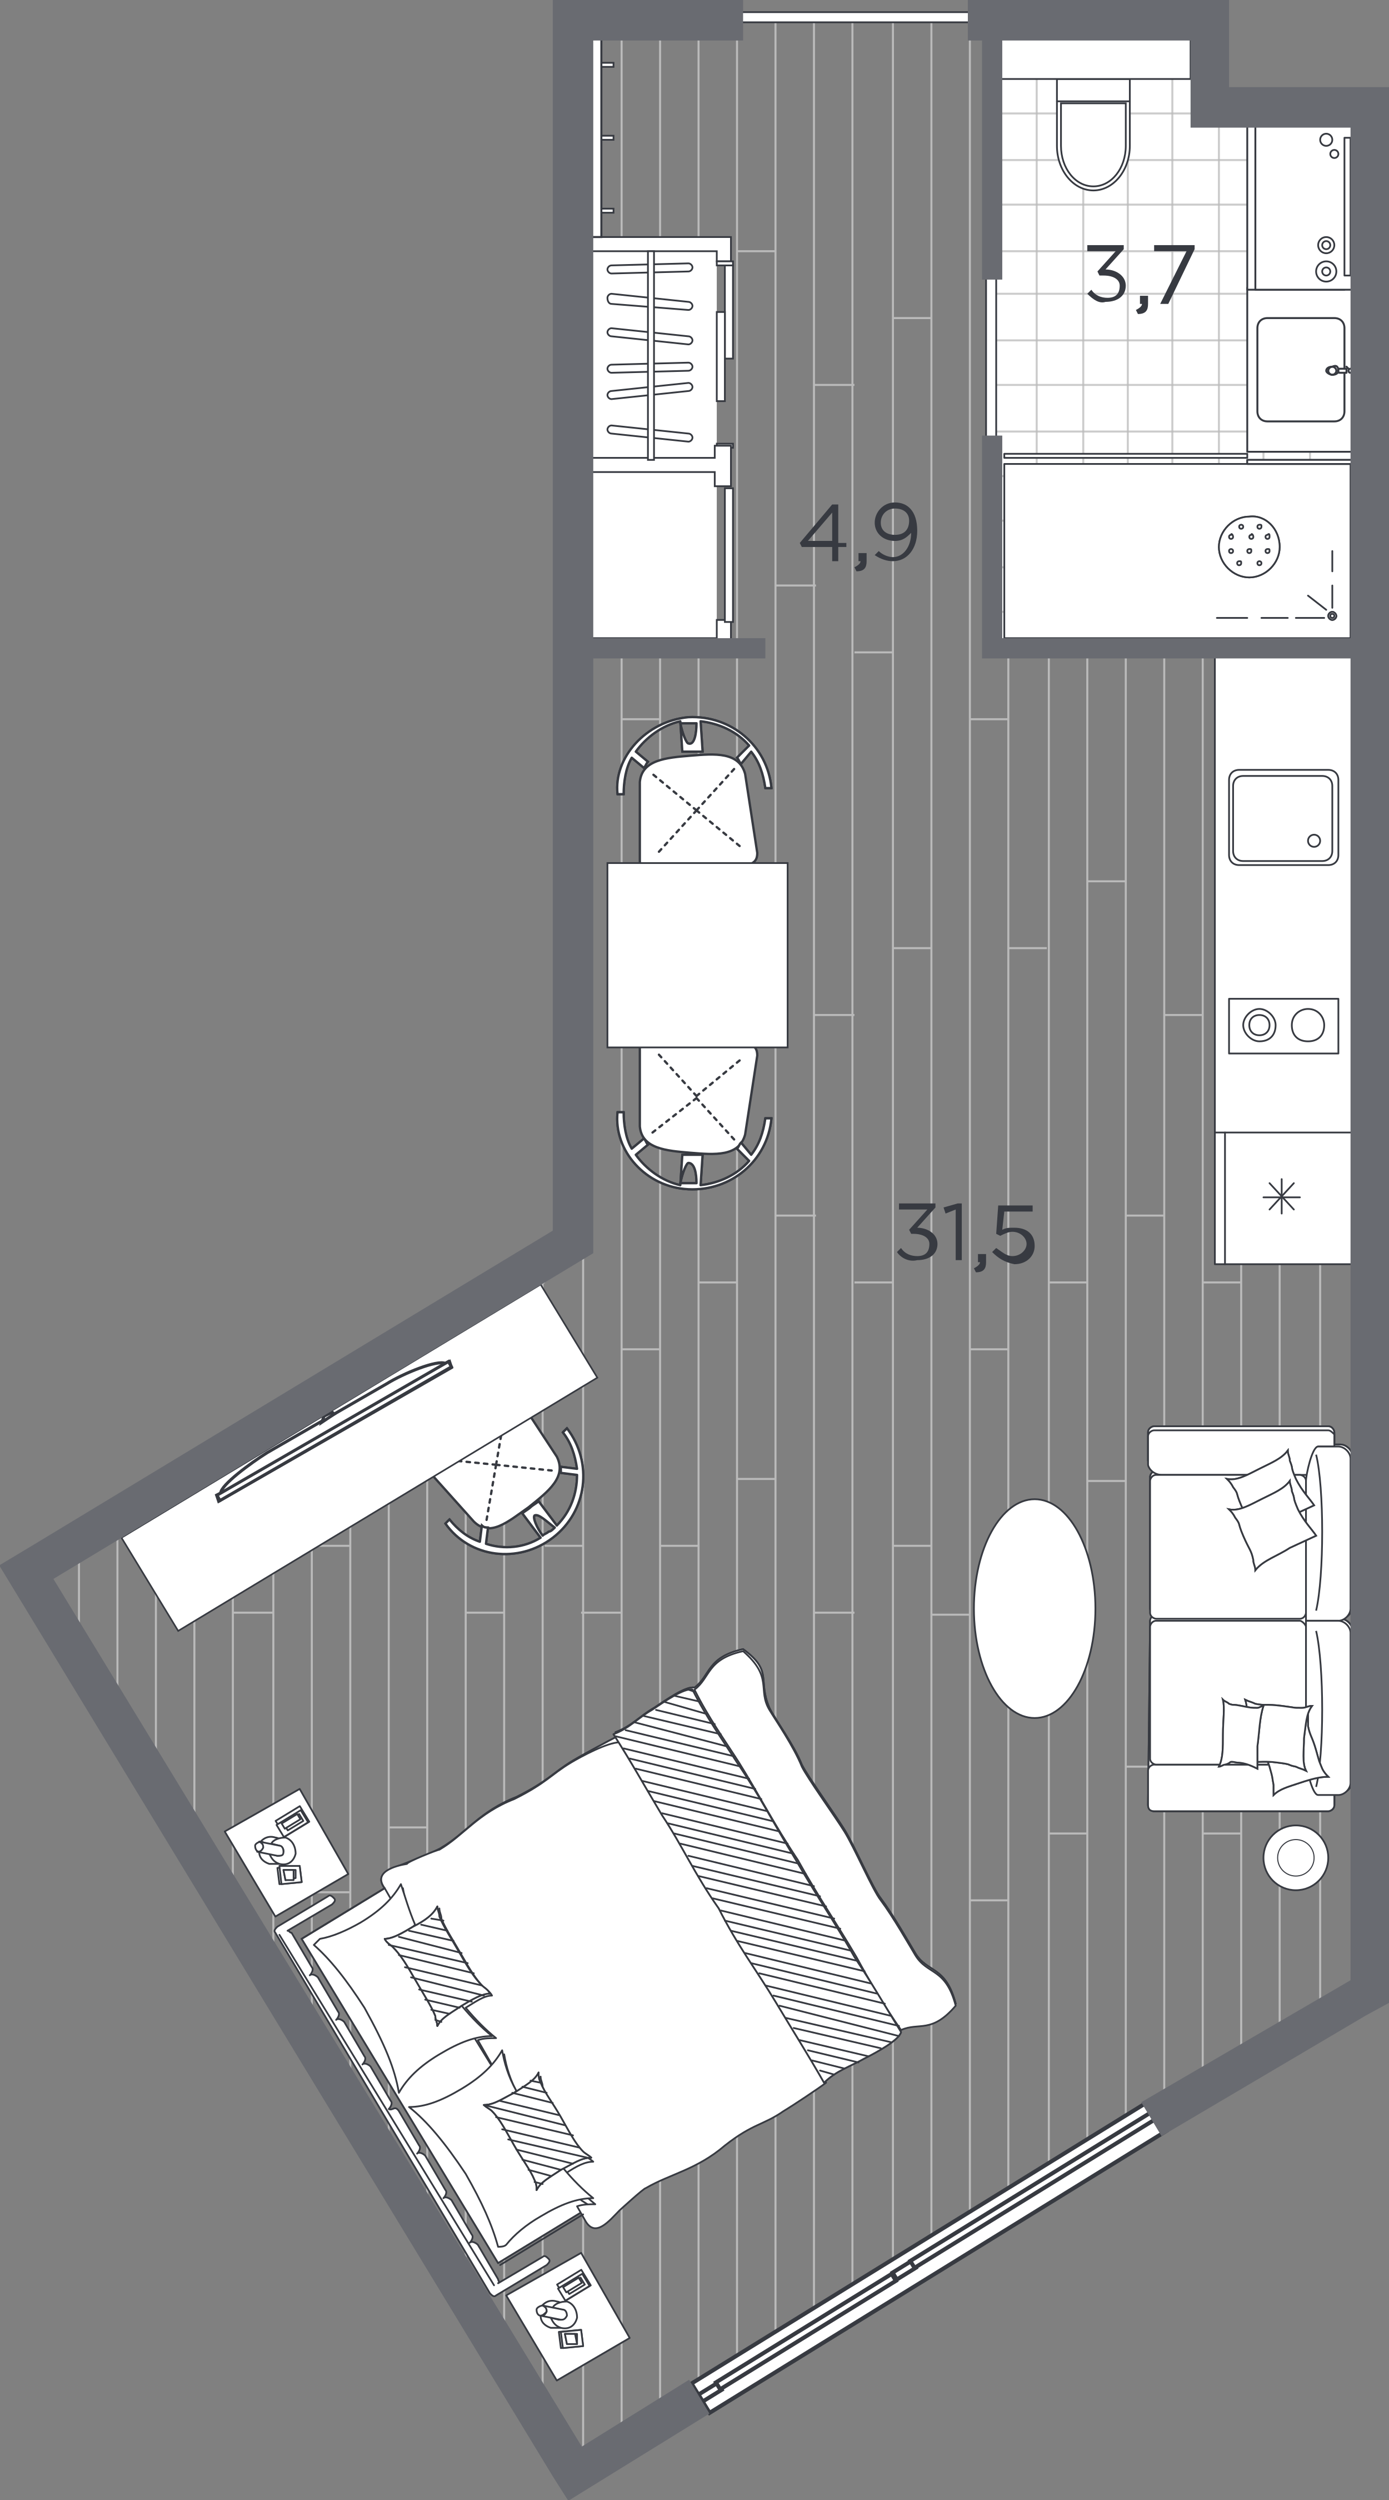 <?xml version="1.0" encoding="utf-8"?>
<!-- Generator: Adobe Illustrator 27.2.0, SVG Export Plug-In . SVG Version: 6.00 Build 0)  -->
<svg version="1.1" id="Слой_1" xmlns="http://www.w3.org/2000/svg" xmlns:xlink="http://www.w3.org/1999/xlink" x="0px" y="0px"
	 viewBox="0 0 68.6 123.4" style="enable-background:new 0 0 68.6 123.4;" xml:space="preserve">
<rect x="0" y="0" width="68.6" height="123.4" fill="#808080" stroke="none"/>
<style type="text/css">
	.st0{fill:none;stroke:#BABABA;stroke-width:0.1;stroke-miterlimit:10;}
	.st1{fill:#FFFFFF;}
	.st2{opacity:0.74;fill:none;stroke:#BABABA;stroke-width:0.1;stroke-miterlimit:10;enable-background:new    ;}
	.st3{fill-rule:evenodd;clip-rule:evenodd;fill:#FFFFFF;stroke:#373A41;stroke-width:8.600000e-02;stroke-miterlimit:10;}
	.st4{fill:#FFFFFF;stroke:#373A41;stroke-width:8.600000e-02;stroke-miterlimit:10;}
	.st5{fill:#FFFFFF;stroke:#373A41;stroke-width:8.611114e-02;stroke-miterlimit:10;}
	
		.st6{fill-rule:evenodd;clip-rule:evenodd;fill:#FFFFFF;stroke:#373A41;stroke-width:8.611114e-02;stroke-linecap:round;stroke-linejoin:round;stroke-miterlimit:22.926;}
	.st7{fill-rule:evenodd;clip-rule:evenodd;fill:#FFFFFF;}
	
		.st8{fill:#FFFFFF;stroke:#373A41;stroke-width:8.611114e-02;stroke-linecap:round;stroke-linejoin:round;stroke-miterlimit:22.926;}
	
		.st9{fill:#FFFFFF;stroke:#373A41;stroke-width:8.611043e-02;stroke-linecap:round;stroke-linejoin:round;stroke-miterlimit:22.926;}
	.st10{fill:none;stroke:#373A41;stroke-width:8.611114e-02;stroke-linecap:round;stroke-linejoin:round;stroke-miterlimit:22.926;}
	.st11{fill:#FFFFFF;stroke:#373A41;stroke-width:8.611114e-02;stroke-miterlimit:22.926;}
	.st12{fill:none;stroke:#373A41;stroke-width:8.611114e-02;stroke-miterlimit:22.926;}
	.st13{fill:#FFFFFF;stroke:#373A41;stroke-width:0.115;stroke-miterlimit:22.926;}
	.st14{fill-rule:evenodd;clip-rule:evenodd;fill:#FFFFFF;stroke:#373A41;stroke-width:0.115;stroke-miterlimit:10;}
	.st15{fill:#FFFFFF;stroke:#373A41;stroke-width:0.115;stroke-linecap:round;stroke-linejoin:round;stroke-miterlimit:22.926;}
	
		.st16{fill:#FFFFFF;stroke:#373A41;stroke-width:0.115;stroke-linecap:round;stroke-linejoin:round;stroke-miterlimit:22.926;stroke-dasharray:0.173,0.258;}
	.st17{fill:#FFFFFF;stroke:#373A41;stroke-width:8.023258e-02;stroke-miterlimit:10;}
	.st18{fill:#FFFFFF;stroke:#373A41;stroke-width:0.151;stroke-miterlimit:10;}
	.st19{fill:#FFFFFF;stroke:#373A41;stroke-width:0.151;stroke-miterlimit:10;}
	.st20{fill:#FFFFFF;stroke:#373A41;stroke-width:8.620796e-02;stroke-miterlimit:10;}
	.st21{fill:#FFFFFF;stroke:#373A41;stroke-width:0.1;stroke-miterlimit:10;}
	
		.st22{fill:#FFFFFF;stroke:#373A41;stroke-width:9.180623e-02;stroke-linecap:round;stroke-linejoin:round;stroke-miterlimit:22.926;}
	.st23{fill:none;stroke:#373A41;stroke-width:9.648129e-02;stroke-linecap:round;stroke-linejoin:round;stroke-miterlimit:22.926;}
	
		.st24{fill:#FFFFFF;stroke:#373A41;stroke-width:9.648129e-02;stroke-linecap:round;stroke-linejoin:round;stroke-miterlimit:22.926;}
	
		.st25{fill:#FFFFFF;stroke:#373A41;stroke-width:8.611263e-02;stroke-linecap:round;stroke-linejoin:round;stroke-miterlimit:22.926;}
	.st26{fill:#FFFFFF;stroke:#373A41;stroke-width:5.141081e-02;stroke-miterlimit:10;}
	.st27{fill:#FFFFFF;stroke:#373A41;stroke-width:0.2;stroke-miterlimit:10;}
	.st28{fill:#FFFFFF;stroke:#373A41;stroke-width:0.2;stroke-miterlimit:10;}
	.st29{fill:#FFFFFF;stroke:#373A41;stroke-width:0.2;stroke-miterlimit:10;}
	.st30{fill:#696B71;stroke:#696B71;stroke-width:0.2;stroke-miterlimit:10;}
	.st31{fill:#373A41;}
</style>
<g>
	<g>
		<line class="st0" x1="30.7" y1="120" x2="30.7" y2="0.8"/>
		<line class="st0" x1="32.6" y1="119.5" x2="32.6" y2="0.8"/>
		<line class="st0" x1="34.5" y1="117.4" x2="34.5" y2="0.8"/>
		<line class="st0" x1="36.4" y1="116.6" x2="36.4" y2="0.8"/>
		<line class="st0" x1="38.3" y1="115.7" x2="38.3" y2="0.8"/>
		<line class="st0" x1="40.2" y1="113.9" x2="40.2" y2="0.8"/>
		<line class="st0" x1="42.1" y1="113.7" x2="42.1" y2="0.8"/>
		<line class="st0" x1="44.1" y1="112.1" x2="44.1" y2="0.8"/>
		<line class="st0" x1="46" y1="110.4" x2="46" y2="0.8"/>
	</g>
	<line class="st0" x1="46" y1="15.7" x2="44.1" y2="15.7"/>
	<line class="st0" x1="46" y1="46.8" x2="44.1" y2="46.8"/>
	<line class="st0" x1="46" y1="76.3" x2="44.1" y2="76.3"/>
	<line class="st0" x1="44.1" y1="32.2" x2="42.2" y2="32.2"/>
	<line class="st0" x1="44.1" y1="63.3" x2="42.2" y2="63.3"/>
	<line class="st0" x1="42.2" y1="19" x2="40.2" y2="19"/>
	<line class="st0" x1="42.2" y1="50.1" x2="40.2" y2="50.1"/>
	<line class="st0" x1="42.2" y1="79.6" x2="40.2" y2="79.6"/>
	<line class="st0" x1="40.3" y1="28.9" x2="38.3" y2="28.9"/>
	<line class="st0" x1="40.3" y1="60" x2="38.3" y2="60"/>
	<line class="st0" x1="38.3" y1="12.4" x2="36.4" y2="12.4"/>
	<line class="st0" x1="38.3" y1="43.5" x2="36.4" y2="43.5"/>
	<line class="st0" x1="38.3" y1="73" x2="36.4" y2="73"/>
	<line class="st0" x1="36.4" y1="32.2" x2="34.5" y2="32.2"/>
	<line class="st0" x1="36.4" y1="63.3" x2="34.5" y2="63.3"/>
	<line class="st0" x1="34.5" y1="15.7" x2="32.6" y2="15.7"/>
	<line class="st0" x1="34.5" y1="46.8" x2="32.6" y2="46.8"/>
	<line class="st0" x1="34.5" y1="76.3" x2="32.6" y2="76.3"/>
	<line class="st0" x1="38.3" y1="90.2" x2="36.4" y2="90.2"/>
	<line class="st0" x1="34.5" y1="93.4" x2="32.6" y2="93.4"/>
	<line class="st0" x1="32.6" y1="35.5" x2="30.7" y2="35.5"/>
	<line class="st0" x1="32.6" y1="66.6" x2="30.7" y2="66.6"/>
	<line class="st0" x1="30.7" y1="79.6" x2="28.7" y2="79.6"/>
</g>
<g>
	<g>
		<line class="st0" x1="13.5" y1="96.9" x2="13.5" y2="69.9"/>
		<line class="st0" x1="15.4" y1="100.9" x2="15.4" y2="68.7"/>
		<line class="st0" x1="17.3" y1="103.9" x2="17.3" y2="67.5"/>
		<line class="st0" x1="19.2" y1="107.5" x2="19.2" y2="66.9"/>
		<line class="st0" x1="21.1" y1="109.4" x2="21.1" y2="65.8"/>
		<line class="st0" x1="3.9" y1="81.4" x2="3.9" y2="76"/>
		<line class="st0" x1="5.8" y1="85.4" x2="5.8" y2="74.8"/>
		<line class="st0" x1="7.7" y1="88.4" x2="7.7" y2="73.6"/>
		<line class="st0" x1="9.6" y1="92" x2="9.6" y2="73.1"/>
		<line class="st0" x1="11.5" y1="93.9" x2="11.5" y2="71.9"/>
		<line class="st0" x1="23" y1="113.9" x2="23" y2="64.7"/>
		<line class="st0" x1="24.9" y1="115.7" x2="24.9" y2="63.5"/>
		<line class="st0" x1="26.8" y1="118.9" x2="26.8" y2="61.6"/>
		<line class="st0" x1="28.8" y1="121.1" x2="28.8" y2="0.8"/>
	</g>
	<line class="st0" x1="28.8" y1="76.3" x2="26.9" y2="76.3"/>
	<line class="st0" x1="26.9" y1="63.3" x2="25" y2="63.3"/>
	<line class="st0" x1="24.9" y1="79.6" x2="23" y2="79.6"/>
	<line class="st0" x1="21.1" y1="73" x2="19.2" y2="73"/>
	<line class="st0" x1="17.3" y1="76.3" x2="15.3" y2="76.3"/>
	<line class="st0" x1="21.1" y1="90.2" x2="19.2" y2="90.2"/>
	<line class="st0" x1="17.3" y1="93.4" x2="15.3" y2="93.4"/>
	<line class="st0" x1="13.5" y1="79.6" x2="11.5" y2="79.6"/>
</g>
<g>
	<g>
		<line class="st0" x1="47.9" y1="109.3" x2="47.9" y2="0.8"/>
		<line class="st0" x1="49.8" y1="108.4" x2="49.8" y2="0.8"/>
		<line class="st0" x1="51.8" y1="107" x2="51.8" y2="0.8"/>
		<line class="st0" x1="53.7" y1="106.2" x2="53.7" y2="0.8"/>
		<line class="st0" x1="55.6" y1="104.7" x2="55.6" y2="0.8"/>
		<line class="st0" x1="57.5" y1="103.6" x2="57.5" y2="0.8"/>
		<line class="st0" x1="59.4" y1="103.3" x2="59.4" y2="0.8"/>
		<line class="st0" x1="61.3" y1="102.4" x2="61.3" y2="4.8"/>
		<line class="st0" x1="63.2" y1="100.8" x2="63.2" y2="4.8"/>
		<line class="st0" x1="65.2" y1="99" x2="65.2" y2="4.8"/>
	</g>
	<line class="st0" x1="63.2" y1="15.7" x2="61.3" y2="15.7"/>
	<line class="st0" x1="63.2" y1="46.8" x2="61.3" y2="46.8"/>
	<line class="st0" x1="63.2" y1="76.4" x2="61.3" y2="76.4"/>
	<line class="st0" x1="61.3" y1="32.2" x2="59.4" y2="32.2"/>
	<line class="st0" x1="61.3" y1="63.3" x2="59.4" y2="63.3"/>
	<line class="st0" x1="59.4" y1="19" x2="57.5" y2="19"/>
	<line class="st0" x1="59.4" y1="50.1" x2="57.5" y2="50.1"/>
	<line class="st0" x1="59.4" y1="79.7" x2="57.5" y2="79.7"/>
	<line class="st0" x1="57.5" y1="28.9" x2="55.6" y2="28.9"/>
	<line class="st0" x1="57.5" y1="60" x2="55.6" y2="60"/>
	<line class="st0" x1="55.6" y1="12.4" x2="53.7" y2="12.4"/>
	<line class="st0" x1="55.6" y1="43.5" x2="53.7" y2="43.5"/>
	<line class="st0" x1="55.6" y1="73.1" x2="53.7" y2="73.1"/>
	<line class="st0" x1="53.7" y1="32.2" x2="51.8" y2="32.2"/>
	<line class="st0" x1="53.7" y1="63.3" x2="51.8" y2="63.3"/>
	<line class="st0" x1="51.7" y1="15.7" x2="49.8" y2="15.7"/>
	<line class="st0" x1="51.7" y1="46.8" x2="49.8" y2="46.8"/>
	<line class="st0" x1="51.7" y1="76.4" x2="49.8" y2="76.4"/>
	<line class="st0" x1="49.8" y1="35.5" x2="47.9" y2="35.5"/>
	<line class="st0" x1="49.8" y1="66.6" x2="47.9" y2="66.6"/>
	<line class="st0" x1="47.9" y1="79.7" x2="46" y2="79.7"/>
	<line class="st0" x1="61.3" y1="90.5" x2="59.4" y2="90.5"/>
	<line class="st0" x1="57.5" y1="87.2" x2="55.6" y2="87.2"/>
	<line class="st0" x1="53.7" y1="90.5" x2="51.8" y2="90.5"/>
	<line class="st0" x1="49.8" y1="93.8" x2="47.9" y2="93.8"/>
</g>
<polygon class="st1" points="59.9,5.5 67.3,5.5 67.3,32 48.9,32 48.9,1.5 59.9,1.5 "/>
<g>
	<line class="st2" x1="51.2" y1="32.1" x2="51.2" y2="1.5"/>
	<line class="st2" x1="49" y1="32.1" x2="49" y2="2.1"/>
	<line class="st2" x1="53.5" y1="32.1" x2="53.5" y2="1.5"/>
	<line class="st2" x1="55.7" y1="32.1" x2="55.7" y2="1.5"/>
	<line class="st2" x1="57.9" y1="32.1" x2="57.9" y2="1.5"/>
	<line class="st2" x1="60.2" y1="32.1" x2="60.2" y2="4.9"/>
	<line class="st2" x1="62.4" y1="32.1" x2="62.4" y2="4.9"/>
	<line class="st2" x1="64.7" y1="32.1" x2="64.7" y2="5"/>
	<line class="st2" x1="66.9" y1="32.1" x2="66.9" y2="5"/>
	<line class="st2" x1="48.9" y1="16.8" x2="67.6" y2="16.8"/>
	<line class="st2" x1="48.9" y1="14.5" x2="67.6" y2="14.5"/>
	<line class="st2" x1="48.9" y1="19" x2="67.6" y2="19"/>
	<line class="st2" x1="48.9" y1="21.3" x2="67.6" y2="21.3"/>
	<line class="st2" x1="48.9" y1="23.5" x2="67.6" y2="23.5"/>
	<line class="st2" x1="48.9" y1="5.6" x2="67.8" y2="5.6"/>
	<line class="st2" x1="48.9" y1="3.4" x2="60" y2="3.4"/>
	<line class="st2" x1="48.9" y1="7.9" x2="67.8" y2="7.9"/>
	<line class="st2" x1="48.9" y1="10.1" x2="67.6" y2="10.1"/>
	<line class="st2" x1="48.9" y1="12.4" x2="67.6" y2="12.4"/>
	<line class="st2" x1="48.9" y1="25.7" x2="67.6" y2="25.7"/>
	<line class="st2" x1="48.9" y1="28" x2="67.6" y2="28"/>
	<line class="st2" x1="48.9" y1="30.2" x2="67.6" y2="30.2"/>
</g>
<line class="st0" x1="48.3" y1="0.7" x2="35.7" y2="0.7"/>
<g>
	<path class="st3" d="M56.7,89.1c0,0.1,0.1,0.3,0.3,0.3h8.6c0.1,0,0.3-0.1,0.3-0.3v-0.6h0.3c0.3,0,0.6-0.3,0.6-0.6v-7.4
		c0-0.3-0.3-0.6-0.6-0.6l0,0c0.3,0,0.6-0.3,0.6-0.6v-7.4c0-0.3-0.3-0.6-0.6-0.6h-0.3v-0.6c0-0.1-0.1-0.3-0.3-0.3H57
		c-0.1,0-0.3,0.1-0.3,0.3v1.4c0,0.1,0.2,0.5,0.7,0.5h-0.3c-0.2,0-0.3,0.2-0.3,0.3v6.5c0,0.2,0.4,0.3,0.4,0.3c-0.2,0,0,0,0,0
		s-0.4,0.2-0.4,0.3L56.7,89.1z"/>
	<path class="st4" d="M56.7,89.1c0,0.1,0.1,0.3,0.3,0.3h8.6c0.1,0,0.3-0.1,0.3-0.3v-0.6h0.3c0.3,0,0.6-0.3,0.6-0.6v-7.4
		c0-0.3-0.3-0.6-0.6-0.6l0,0c0.3,0,0.6-0.3,0.6-0.6v-7.4c0-0.3-0.3-0.6-0.6-0.6h-0.3v-0.6c0-0.1-0.1-0.3-0.3-0.3H57
		c-0.1,0-0.3,0.1-0.3,0.3v1.4c0,0.1,0.2,0.5,0.7,0.5h-0.3c-0.2,0-0.3,0.2-0.3,0.3v6.5c0,0.2,0.2,0.3,0.3,0.3l0,0
		c-0.2,0-0.3,0.2-0.3,0.3L56.7,89.1z"/>
	<path class="st4" d="M65.6,70.6H57c-0.1,0-0.3,0.1-0.3,0.3v1.4c0,0.1,0.2,0.5,0.7,0.5h7.2c0.1-0.5,0.3-1.4,0.5-1.4h0.8v-0.6
		C65.8,70.7,65.7,70.6,65.6,70.6z"/>
	<path class="st4" d="M57,89.4h8.6c0.1,0,0.3-0.1,0.3-0.3v-0.6h-0.8c-0.2,0-0.5-0.8-0.5-1.4H57c-0.1,0-0.3,0.1-0.3,0.3v1.7
		C56.7,89.3,56.8,89.4,57,89.4z"/>
	<path class="st4" d="M64.2,72.8h-7.1c-0.2,0-0.3,0.2-0.3,0.3v6.5c0,0.2,0.2,0.3,0.3,0.3h7.1c0.2,0,0.3-0.2,0.3-0.3v-6.5
		C64.5,72.9,64.3,72.8,64.2,72.8z"/>
	<path class="st4" d="M64.2,80h-7.1c-0.2,0-0.3,0.2-0.3,0.3v6.5c0,0.2,0.2,0.3,0.3,0.3h7.1c0.2,0,0.3-0.2,0.3-0.3v-6.5
		C64.5,80.2,64.3,80,64.2,80z"/>
	<path class="st4" d="M66.1,71.4h-1c-0.3,0-0.6,1.4-0.6,1.7V80h1.6c0.3,0,0.6-0.3,0.6-0.6V72C66.7,71.7,66.4,71.4,66.1,71.4z"/>
	<path class="st4" d="M66.1,88.6h-1c-0.3,0-0.6-1.4-0.6-1.7V80h1.6c0.3,0,0.6,0.3,0.6,0.6V88C66.7,88.3,66.4,88.6,66.1,88.6z"/>
	<path class="st4" d="M65,71.8c0.4,1.6,0.4,6,0,7.7"/>
	<path class="st4" d="M65,88.2c0.4-1.6,0.4-6,0-7.7"/>
	<path class="st3" d="M62.1,85.8c0.2,0.3,0.4,0.8,0.6,1.4c0.2,0.7,0.1,0.4,0.2,0.9c0,0.2,0,0.3,0,0.5l0,0c0.3-0.3,0.7-0.4,1.3-0.6
		s1-0.3,1.4-0.3c-0.1-0.1-0.2-0.2-0.3-0.4c-0.2-0.5-0.1-0.2-0.3-0.9c-0.2-0.7-0.3-0.7-0.4-1.2c0-0.2,0-0.3,0-0.5l0,0
		c-0.4,0.4-1,0.5-1.6,0.7L62.1,85.8z"/>
	<path class="st4" d="M62.1,85.8c0.2,0.3,0.4,0.8,0.6,1.4c0.2,0.7,0.1,0.4,0.2,0.9c0,0.2,0,0.3,0,0.5l0,0c0.3-0.3,0.7-0.4,1.3-0.6
		s1-0.3,1.4-0.3c-0.1-0.1-0.2-0.2-0.3-0.4c-0.2-0.5-0.1-0.2-0.3-0.9c-0.2-0.7-0.3-0.7-0.4-1.2c0-0.2,0-0.3,0-0.5l0,0
		c-0.4,0.4-1,0.5-1.6,0.7L62.1,85.8z"/>
	<path class="st3" d="M61.5,87c0.4,0,0.9-0.1,1.6,0c0.8,0.1,0.4,0.1,0.9,0.2c0.2,0.1,0.3,0.1,0.5,0.2l0,0c-0.2-0.4-0.1-1-0.1-1.6
		c0.1-0.7,0.1-1.2,0.4-1.6c-0.2,0-0.3,0.1-0.5,0.1c-0.5,0-0.2,0-1-0.1c-0.8-0.1-0.8,0-1.3-0.1c-0.2-0.1-0.3-0.1-0.5-0.2l0,0
		c0.2,0.6,0,1.3,0.1,2L61.5,87z"/>
	<path class="st4" d="M61.5,87c0.4,0,0.9-0.1,1.6,0c0.8,0.1,0.4,0.1,0.9,0.2c0.2,0.1,0.3,0.1,0.5,0.2l0,0c-0.2-0.4-0.1-1-0.1-1.6
		c0.1-0.7,0.1-1.2,0.4-1.6c-0.2,0-0.3,0.1-0.5,0.1c-0.5,0-0.2,0-1-0.1c-0.8-0.1-0.8,0-1.3-0.1c-0.2-0.1-0.3-0.1-0.5-0.2l0,0
		c0.2,0.6,0,1.3,0.1,2L61.5,87z"/>
	<path class="st3" d="M64.9,74.3C64.7,74,64.3,73.6,64,73c-0.3-0.7-0.1-0.4-0.3-0.9c0-0.2-0.1-0.3-0.1-0.5l0,0
		c-0.3,0.4-0.8,0.6-1.4,0.9c-0.6,0.3-1.1,0.6-1.6,0.5c0.1,0.1,0.2,0.2,0.3,0.4c0.3,0.4,0.1,0.2,0.4,0.9c0.3,0.7,0.4,0.7,0.5,1.2
		c0,0.2,0.1,0.3,0.1,0.5l0,0c0.4-0.5,1.1-0.7,1.7-1.1L64.9,74.3z"/>
	<path class="st4" d="M64.9,74.3C64.7,74,64.3,73.6,64,73c-0.3-0.7-0.1-0.4-0.3-0.9c0-0.2-0.1-0.3-0.1-0.5l0,0
		c-0.3,0.4-0.8,0.6-1.4,0.9c-0.6,0.3-1.1,0.6-1.6,0.5c0.1,0.1,0.2,0.2,0.3,0.4c0.3,0.4,0.1,0.2,0.4,0.9c0.3,0.7,0.4,0.7,0.5,1.2
		c0,0.2,0.1,0.3,0.1,0.5l0,0c0.4-0.5,1.1-0.7,1.7-1.1L64.9,74.3z"/>
	<path class="st3" d="M62.1,87.3c-0.2-0.1-0.6-0.3-1-0.3c-0.5-0.1-0.2,0-0.6,0.1c-0.1,0-0.2,0.1-0.3,0.1l0,0
		c0.2-0.4,0.2-0.9,0.2-1.6s0.1-1.3,0-1.7c0.1,0.1,0.2,0.1,0.3,0.2c0.3,0.1,0.1,0,0.6,0.1s0.5,0.1,0.8,0.1c0.1,0,0.2-0.1,0.3-0.1l0,0
		c-0.2,0.6-0.2,1.3-0.3,2V87.3z"/>
	<path class="st4" d="M62.1,87.3c-0.2-0.1-0.6-0.3-1-0.3c-0.5-0.1-0.2,0-0.6,0.1c-0.1,0-0.2,0.1-0.3,0.1l0,0
		c0.2-0.4,0.2-0.9,0.2-1.6s0.1-1.3,0-1.7c0.1,0.1,0.2,0.1,0.3,0.2c0.3,0.1,0.1,0,0.6,0.1s0.5,0.1,0.8,0.1c0.1,0,0.2-0.1,0.3-0.1l0,0
		c-0.2,0.6-0.2,1.3-0.3,2V87.3z"/>
	<path class="st3" d="M65,75.8c-0.2-0.3-0.6-0.7-0.9-1.3c-0.3-0.7-0.1-0.4-0.3-0.9c0-0.2-0.1-0.3-0.1-0.5l0,0
		c-0.3,0.4-0.8,0.6-1.4,0.9c-0.6,0.3-1.1,0.6-1.6,0.5c0.1,0.1,0.2,0.2,0.3,0.4c0.3,0.4,0.1,0.2,0.4,0.9c0.3,0.7,0.4,0.7,0.5,1.2
		c0,0.2,0.1,0.3,0.1,0.5l0,0c0.4-0.5,1.1-0.7,1.7-1.1L65,75.8z"/>
	<path class="st4" d="M65,75.8c-0.2-0.3-0.6-0.7-0.9-1.3c-0.3-0.7-0.1-0.4-0.3-0.9c0-0.2-0.1-0.3-0.1-0.5l0,0
		c-0.3,0.4-0.8,0.6-1.4,0.9c-0.6,0.3-1.1,0.6-1.6,0.5c0.1,0.1,0.2,0.2,0.3,0.4c0.3,0.4,0.1,0.2,0.4,0.9c0.3,0.7,0.4,0.7,0.5,1.2
		c0,0.2,0.1,0.3,0.1,0.5l0,0c0.4-0.5,1.1-0.7,1.7-1.1L65,75.8z"/>
</g>
<g>
	<g>
		<rect x="28.8" y="11.7" class="st1" width="6.6" height="20.2"/>
		<polygon class="st4" points="35.4,12.9 35.4,12.4 29,12.4 29,11.7 35.4,11.7 36.1,11.7 36.1,12.4 36.1,12.9 		"/>
		<polygon class="st4" points="35.4,30.6 35.4,31.5 29,31.5 29,32.1 35.4,32.1 36.1,32.1 36.1,31.5 36.1,30.6 		"/>
	</g>
	<g>
		<rect x="35.8" y="13.1" class="st5" width="0.4" height="4.6"/>
		<rect x="35.4" y="15.4" class="st5" width="0.4" height="4.4"/>
		<rect x="35.4" y="12.9" class="st5" width="0.8" height="0.2"/>
		<rect x="35.4" y="21.9" class="st5" width="0.8" height="0.2"/>
	</g>
	<rect x="35.8" y="24.1" class="st5" width="0.4" height="6.6"/>
	<polygon class="st4" points="35.3,22 35.3,22.6 28.8,22.6 28.8,23.3 35.3,23.3 35.3,24 36.1,24 36.1,22 	"/>
</g>
<g>
	<g>
		<polygon class="st6" points="17.2,92.5 13.6,94.6 11.1,90.4 14.8,88.3 		"/>
		<path class="st7" d="M13.5,91.1L12.9,91c0,0,0,0-0.1,0c0.2-0.3,0.5-0.4,0.8-0.3c0.1,0,0.3,0.1,0.3,0.2
			C13.7,90.8,13.6,90.9,13.5,91.1 M13.3,92c-0.3-0.1-0.5-0.3-0.5-0.6c0,0,0,0,0.1,0l0.6,0.1c0,0.2,0.1,0.4,0.3,0.5
			C13.5,92,13.4,92,13.3,92"/>
		<path class="st8" d="M13.5,91.1L12.9,91c0,0,0,0-0.1,0c0.2-0.3,0.5-0.4,0.8-0.3c0.1,0,0.3,0.1,0.3,0.2
			C13.7,90.8,13.6,90.9,13.5,91.1z M13.3,92c-0.3-0.1-0.5-0.3-0.5-0.6c0,0,0,0,0.1,0l0.6,0.1c0,0.2,0.1,0.4,0.3,0.5
			C13.5,92,13.4,92,13.3,92z"/>
		<path class="st7" d="M13.8,92c-0.3-0.1-0.4-0.3-0.5-0.5l0.4,0.1c0.1,0,0.2,0,0.3-0.2c0-0.1,0-0.2-0.2-0.3L13.4,91
			c0.1-0.2,0.4-0.3,0.7-0.3c0.3,0.1,0.5,0.4,0.5,0.8C14.5,91.9,14.2,92.1,13.8,92"/>
		<path class="st8" d="M13.8,92c-0.3-0.1-0.4-0.3-0.5-0.5l0.4,0.1c0.1,0,0.2,0,0.3-0.2c0-0.1,0-0.2-0.2-0.3L13.4,91
			c0.1-0.2,0.4-0.3,0.7-0.3c0.3,0.1,0.5,0.4,0.5,0.8C14.5,91.9,14.2,92.1,13.8,92z"/>
		<path class="st7" d="M12.8,91.4c-0.1,0-0.2-0.1-0.2-0.3c0-0.1,0.2-0.2,0.3-0.2s0.2,0.1,0.2,0.3C13,91.3,12.9,91.4,12.8,91.4"/>
		<path class="st8" d="M12.8,91.4c-0.1,0-0.2-0.1-0.2-0.3c0-0.1,0.2-0.2,0.3-0.2s0.2,0.1,0.2,0.3C13,91.3,12.9,91.4,12.8,91.4z"/>
		<path class="st7" d="M13.7,91.6l-1-0.2c0.1,0,0.2,0,0.3-0.2c0-0.1,0-0.2-0.2-0.3l1,0.2c0.1,0,0.2,0.1,0.2,0.3
			C14,91.6,13.9,91.6,13.7,91.6"/>
		<path class="st8" d="M13.7,91.6l-1-0.2c0.1,0,0.2,0,0.3-0.2c0-0.1,0-0.2-0.2-0.3l1,0.2c0.1,0,0.2,0.1,0.2,0.3
			C14,91.6,13.9,91.6,13.7,91.6z"/>
		
			<rect x="13.7" y="89.5" transform="matrix(0.854 -0.52 0.52 0.854 -44.627 20.569)" class="st7" width="1.4" height="0.9"/>
		
			<rect x="13.7" y="89.5" transform="matrix(0.854 -0.52 0.52 0.854 -44.628 20.569)" class="st9" width="1.4" height="0.9"/>
		
			<rect x="13.7" y="89.7" transform="matrix(0.854 -0.52 0.52 0.854 -44.687 20.597)" class="st7" width="1.4" height="0.7"/>
		
			<rect x="13.7" y="89.7" transform="matrix(0.854 -0.52 0.52 0.854 -44.687 20.597)" class="st9" width="1.4" height="0.7"/>
		<rect x="14" y="89.8" transform="matrix(0.854 -0.52 0.52 0.854 -44.648 20.596)" class="st7" width="0.9" height="0.4"/>
		<rect x="14" y="89.8" transform="matrix(0.854 -0.52 0.52 0.854 -44.648 20.596)" class="st9" width="0.9" height="0.4"/>
		
			<rect x="13.9" y="89.8" transform="matrix(0.854 -0.52 0.52 0.854 -44.656 20.546)" class="st7" width="0.9" height="0.3"/>
		
			<rect x="13.9" y="89.8" transform="matrix(0.854 -0.52 0.52 0.854 -44.656 20.546)" class="st9" width="0.9" height="0.3"/>
		<polygon class="st7" points="13.8,93 13.7,92.2 14.8,92.1 14.9,92.9 		"/>
		<polygon class="st8" points="13.8,93 13.7,92.2 14.8,92.1 14.9,92.9 		"/>
		<polygon class="st7" points="13.8,92.1 13.9,93 14.9,92.9 14.8,92.1 		"/>
		<polygon class="st8" points="13.8,92.1 13.9,93 14.9,92.9 14.8,92.1 		"/>
		<polygon class="st7" points="14.1,92.8 14,92.3 14.6,92.3 14.6,92.7 		"/>
		<polygon class="st8" points="14.1,92.8 14,92.3 14.6,92.3 14.6,92.7 		"/>
		<polygon class="st7" points="14,92.3 14.1,92.8 14.5,92.8 14.5,92.3 		"/>
		<polygon class="st8" points="14,92.3 14.1,92.8 14.5,92.8 14.5,92.3 		"/>
	</g>
	<g>
		<polygon class="st6" points="31.1,115.4 27.5,117.5 25,113.3 28.7,111.2 		"/>
		<path class="st7" d="M27.4,114l-0.6-0.1c0,0,0,0-0.1,0c0.2-0.3,0.5-0.4,0.8-0.3c0.1,0,0.3,0.1,0.3,0.2
			C27.7,113.7,27.5,113.8,27.4,114 M27.2,114.9c-0.3-0.1-0.5-0.3-0.5-0.6c0,0,0,0,0.1,0l0.6,0.1c0,0.2,0.1,0.4,0.3,0.5
			C27.4,114.9,27.3,114.9,27.2,114.9"/>
		<path class="st8" d="M27.4,114l-0.6-0.1c0,0,0,0-0.1,0c0.2-0.3,0.5-0.4,0.8-0.3c0.1,0,0.3,0.1,0.3,0.2
			C27.7,113.7,27.5,113.8,27.4,114z M27.2,114.9c-0.3-0.1-0.5-0.3-0.5-0.6c0,0,0,0,0.1,0l0.6,0.1c0,0.2,0.1,0.4,0.3,0.5
			C27.4,114.9,27.3,114.9,27.2,114.9z"/>
		<path class="st7" d="M27.7,114.9c-0.3-0.1-0.4-0.3-0.5-0.5l0.4,0.1c0.1,0,0.2,0,0.3-0.2c0-0.1,0-0.2-0.2-0.3l-0.4-0.1
			c0.1-0.2,0.4-0.3,0.7-0.3c0.3,0.1,0.5,0.4,0.5,0.8C28.4,114.8,28.1,115,27.7,114.9"/>
		<path class="st8" d="M27.7,114.9c-0.3-0.1-0.4-0.3-0.5-0.5l0.4,0.1c0.1,0,0.2,0,0.3-0.2c0-0.1,0-0.2-0.2-0.3l-0.4-0.1
			c0.1-0.2,0.4-0.3,0.7-0.3c0.3,0.1,0.5,0.4,0.5,0.8C28.4,114.8,28.1,115,27.7,114.9z"/>
		<path class="st7" d="M26.7,114.3c-0.1,0-0.2-0.1-0.2-0.3c0-0.1,0.2-0.2,0.3-0.2c0.1,0,0.2,0.1,0.2,0.3
			C26.9,114.2,26.8,114.3,26.7,114.3"/>
		<path class="st8" d="M26.7,114.3c-0.1,0-0.2-0.1-0.2-0.3c0-0.1,0.2-0.2,0.3-0.2c0.1,0,0.2,0.1,0.2,0.3
			C26.9,114.2,26.8,114.3,26.7,114.3z"/>
		<path class="st7" d="M27.7,114.5l-1-0.2c0.1,0,0.2,0,0.3-0.2c0-0.1,0-0.2-0.2-0.3l1,0.2c0.1,0,0.2,0.1,0.2,0.3
			C27.9,114.5,27.8,114.5,27.7,114.5"/>
		<path class="st8" d="M27.7,114.5l-1-0.2c0.1,0,0.2,0,0.3-0.2c0-0.1,0-0.2-0.2-0.3l1,0.2c0.1,0,0.2,0.1,0.2,0.3
			C27.9,114.5,27.8,114.5,27.7,114.5z"/>
		
			<rect x="27.6" y="112.4" transform="matrix(0.854 -0.52 0.52 0.854 -54.505 31.125)" class="st7" width="1.4" height="0.9"/>
		
			<rect x="27.6" y="112.4" transform="matrix(0.854 -0.52 0.52 0.854 -54.505 31.125)" class="st9" width="1.4" height="0.9"/>
		
			<rect x="27.6" y="112.6" transform="matrix(0.854 -0.52 0.52 0.854 -54.564 31.153)" class="st7" width="1.4" height="0.7"/>
		
			<rect x="27.6" y="112.6" transform="matrix(0.854 -0.52 0.52 0.854 -54.564 31.153)" class="st9" width="1.4" height="0.7"/>
		
			<rect x="27.9" y="112.7" transform="matrix(0.854 -0.52 0.52 0.854 -54.525 31.152)" class="st7" width="0.9" height="0.4"/>
		
			<rect x="27.9" y="112.7" transform="matrix(0.854 -0.52 0.52 0.854 -54.525 31.152)" class="st9" width="0.9" height="0.4"/>
		
			<rect x="27.8" y="112.7" transform="matrix(0.854 -0.52 0.52 0.854 -54.534 31.102)" class="st7" width="0.9" height="0.3"/>
		
			<rect x="27.8" y="112.7" transform="matrix(0.854 -0.52 0.52 0.854 -54.534 31.102)" class="st9" width="0.9" height="0.3"/>
		<polygon class="st7" points="27.7,115.9 27.6,115.1 28.7,115 28.8,115.8 		"/>
		<polygon class="st8" points="27.7,115.9 27.6,115.1 28.7,115 28.8,115.8 		"/>
		<polygon class="st7" points="27.7,115.1 27.8,115.9 28.8,115.8 28.7,115 		"/>
		<polygon class="st8" points="27.7,115.1 27.8,115.9 28.8,115.8 28.7,115 		"/>
		<polygon class="st7" points="28,115.7 27.9,115.2 28.5,115.2 28.5,115.7 		"/>
		<polygon class="st8" points="28,115.7 27.9,115.2 28.5,115.2 28.5,115.7 		"/>
		<polygon class="st7" points="27.9,115.2 28,115.7 28.5,115.7 28.4,115.2 		"/>
		<polygon class="st8" points="27.9,115.2 28,115.7 28.5,115.7 28.4,115.2 		"/>
	</g>
	<g>
		<path class="st7" d="M19.7,104.2l1,1.7c0.1,0.1,0,0.3-0.1,0.4c0.1-0.1,0.3,0,0.4,0.1l1,1.7c0.1,0.1,0,0.3-0.1,0.4
			c0.1-0.1,0.3,0,0.4,0.1l1,1.7c0.1,0.1,0,0.3-0.1,0.4c0.1-0.1,0.3,0,0.4,0.1l1,1.7c0,0.1,0.1,0.1,0,0.2l2.2-1.3
			c0.1-0.1,0.2,0,0.3,0.1l0,0c0.1,0.1,0,0.2-0.1,0.3l-2.5,1.5c-0.1,0.1-0.2,0-0.3-0.1L13.6,95.4c-0.1-0.1,0-0.2,0.1-0.3l2.5-1.5
			c0.1-0.1,0.2,0,0.3,0.1l0,0c0.1,0.1,0,0.2-0.1,0.3l-2.2,1.3c0.1,0,0.1,0.1,0.2,0.1l1,1.7c0.1,0.1,0,0.3-0.1,0.4
			c0.1-0.1,0.3,0,0.4,0.1l1,1.7c0.1,0.1,0,0.3-0.1,0.4c0.1-0.1,0.3,0,0.4,0.1l1,1.7c0.1,0.1,0,0.3-0.1,0.4c0.1-0.1,0.3,0,0.4,0.1
			l1,1.7c0.1,0.1,0,0.3-0.1,0.4C19.4,104.2,19.5,103.9,19.7,104.2"/>
		<path class="st8" d="M19.7,104.2l1,1.7c0.1,0.1,0,0.3-0.1,0.4c0.1-0.1,0.3,0,0.4,0.1l1,1.7c0.1,0.1,0,0.3-0.1,0.4
			c0.1-0.1,0.3,0,0.4,0.1l1,1.7c0.1,0.1,0,0.3-0.1,0.4c0.1-0.1,0.3,0,0.4,0.1l1,1.7c0,0.1,0.1,0.1,0,0.2l2.2-1.3
			c0.1-0.1,0.2,0,0.3,0.1l0,0c0.1,0.1,0,0.2-0.1,0.3l-2.5,1.5c-0.1,0.1-0.2,0-0.3-0.1L13.6,95.4c-0.1-0.1,0-0.2,0.1-0.3l2.5-1.5
			c0.1-0.1,0.2,0,0.3,0.1l0,0c0.1,0.1,0,0.2-0.1,0.3l-2.2,1.3c0.1,0,0.1,0.1,0.2,0.1l1,1.7c0.1,0.1,0,0.3-0.1,0.4
			c0.1-0.1,0.3,0,0.4,0.1l1,1.7c0.1,0.1,0,0.3-0.1,0.4c0.1-0.1,0.3,0,0.4,0.1l1,1.7c0.1,0.1,0,0.3-0.1,0.4c0.1-0.1,0.3,0,0.4,0.1
			l1,1.7c0.1,0.1,0,0.3-0.1,0.4C19.4,104.2,19.5,103.9,19.7,104.2z"/>
		<path class="st3" d="M14.9,95.7l4.1-2.5c-0.6-0.8,0.5-1,1.2-1.3c0,0,1.5-0.6,1.6-0.7c1.2-0.7,1.9-1.8,3.7-2.5
			c1.6-0.8,1.8-1.2,2.8-1.8c0.5-0.3,1.8-1,2.2-1.2c0-0.1-0.1-0.1-0.1-0.2c0.8-0.3,1.2-0.8,1.9-1.2c0.6-0.4,1.6-1.1,2-1
			c0.8-0.6,0.6-1.5,2.4-1.9c1.5,1.1,0.7,1.5,1.3,2.9c0.3,0.6,1.2,1.8,1.6,2.8c0.3,0.6,1.6,2.4,2.1,3.2c0.5,0.8,1.4,2.9,1.8,3.4
			c0.6,0.8,1.4,2.2,1.7,2.7c0.6,1,1.5,0.6,2,2.5c-1.2,1.4-1.8,0.8-2.7,1.2c-0.1,0.4-1.2,1-1.8,1.3c-0.7,0.4-1.4,0.6-2,1.2
			c0-0.1-0.1-0.1-0.1-0.2c-0.4,0.3-1.6,1.1-2.1,1.4c-1,0.7-1.5,0.6-2.9,1.7c-1.4,1.2-2.7,1.4-3.9,2.1c-0.1,0-1.3,1.1-1.3,1.1
			c-0.5,0.5-1.2,1.3-1.7,0.5l-4.1,2.5L14.9,95.7z"/>
		<path class="st8" d="M14.9,95.7l4.1-2.5c-0.6-0.8,0.5-1,1.2-1.3c0,0,1.5-0.6,1.6-0.7c1.2-0.7,1.9-1.8,3.7-2.5
			c1.6-0.8,1.8-1.2,2.8-1.8c0.5-0.3,1.8-1,2.2-1.2c0-0.1-0.1-0.1-0.1-0.2c0.8-0.3,1.2-0.8,1.9-1.2c0.6-0.4,1.6-1.1,2-1
			c0.8-0.6,0.6-1.5,2.4-1.9c1.5,1.1,0.7,1.5,1.3,2.9c0.3,0.6,1.2,1.8,1.6,2.8c0.3,0.6,1.6,2.4,2.1,3.2c0.5,0.8,1.4,2.9,1.8,3.4
			c0.6,0.8,1.4,2.2,1.7,2.7c0.6,1,1.5,0.6,2,2.5c-1.2,1.4-1.8,0.8-2.7,1.2c-0.1,0.4-1.2,1-1.8,1.3c-0.7,0.4-1.4,0.6-2,1.2
			c0-0.1-0.1-0.1-0.1-0.2c-0.4,0.3-1.6,1.1-2.1,1.4c-1,0.7-1.5,0.6-2.9,1.7c-1.4,1.2-2.7,1.4-3.9,2.1c-0.1,0-1.3,1.1-1.3,1.1
			c-0.5,0.5-1.2,1.3-1.7,0.5l-4.1,2.5L14.9,95.7z"/>
		<path class="st8" d="M40.8,102.2l-9.9-16.3l-0.4,0.3l-9.2,5.6l-0.1,0.1c-0.4,0.2-0.9,1.2-0.9,1.7c0,0.1,0,0.3,0,0.4
			c-0.1-0.1-0.2-0.7-0.1-0.9c0-0.2,0.1-0.4,0.2-0.6c-0.1,0.1-0.2,0.2-0.2,0.3c-0.1,0-0.1-0.2-0.1-0.3c-0.5,0.2-0.1,0.2-0.5,0
			c-0.6,0.4,0,1.5,0,1.5l3.9,6.7l0.8,1.3l4.4,6.6l1.1,0.7c0.1-0.5-0.1-0.1,0.3-0.5c-0.1,0-0.2-0.2-0.2-0.2c0.1,0,0.3,0,0.4-0.1
			c-0.2,0-0.4-0.1-0.6-0.1s-0.7-0.4-0.8-0.5c0.1,0,0.3,0.1,0.3,0.2c0.4,0.2,1.5,0.3,1.9,0l0.1-0.1l9.2-5.6L40.8,102.2z M41.3,90.7
			l-4-6.6c-0.5-0.8-1.6-1.1-2.5-0.5l-0.4,0.3l4.3,8.4l5.5,7.7l0.4-0.3c0.9-0.5,1.2-1.7,0.7-2.5L41.3,90.7z"/>
		<path class="st8" d="M41.7,90.4c0.5,0.8,1.4,2.9,1.8,3.4c0.6,0.8,1.4,2.2,1.7,2.7c0.6,1,1.5,0.6,2,2.5c-1.2,1.4-1.8,0.8-2.7,1.2
			c-0.9-1.3-1.6-2.5-2.2-3.6c-1-1.7-1.9-3-2.9-4.8c-1.2-1.8-1.9-3.2-2.9-4.8c-0.7-1.1-1.5-2.2-2.2-3.6c0.8-0.6,0.6-1.5,2.4-1.9
			c1.5,1.3,0.7,1.9,1.3,2.9c0.3,0.5,1.2,1.8,1.6,2.8C39.9,87.8,41.2,89.6,41.7,90.4z M19,93.2l0.4,0.7c0.2-0.2,0.4-0.5,0.5-0.7
			c0.1,0.6,0.3,1.3,0.7,2c0.5-0.3,0.9-0.6,1.1-1c0,0.2,0.1,0.3,0.1,0.5c0.2,0.5,0.6,1.1,1,1.8c0.4,0.7,0.7,1.2,1.1,1.6
			c0.1,0.1,0.3,0.2,0.4,0.4l0,0c-0.4,0-0.8,0.3-1.3,0.6c0.5,0.6,1,1.1,1.5,1.5c-0.3,0-0.6,0-0.9,0.1l0.4,0.7l0.4,0.7
			c0.2-0.2,0.4-0.5,0.5-0.7c0.1,0.6,0.3,1.3,0.7,2c0.5-0.3,0.9-0.6,1.1-0.9l0,0c0,0.2,0.1,0.3,0.1,0.5c0.2,0.5,0.5,1,1,1.7
			c0.4,0.7,0.7,1.3,1.1,1.7c0.1,0.1,0.3,0.2,0.4,0.3c-0.4,0-0.8,0.2-1.4,0.6c0.5,0.6,1,1.1,1.5,1.5c-0.3,0-0.6,0-0.9,0.1l0.4,0.7
			c0.5,0.9,1.2,0,1.7-0.5c0,0,1.2-1.1,1.3-1.1c1.2-0.7,2.5-0.9,3.9-2.1c1.4-1.1,1.9-1,2.9-1.7c0.5-0.3,1.7-1.1,2.1-1.4
			c-0.7-1.3-1.5-2.4-2.3-3.8c-0.9-1.5-1.9-2.8-2.8-4.6c-1.2-1.7-1.8-3.1-2.8-4.6c-0.9-1.4-1.5-2.6-2.3-3.8c-0.6,0-1.9,0.7-2.4,1
			c-1,0.6-1.2,1-2.8,1.8c-1.8,0.7-2.5,1.8-3.7,2.5c-0.1,0-1.6,0.6-1.6,0.7C19.5,92.1,18.4,92.4,19,93.2z"/>
		<path class="st8" d="M19.7,103.3c0.4-0.7,1-1.3,2-1.9s1.8-0.9,2.6-0.9c-0.5-0.4-1-0.9-1.5-1.5h0c-0.6,0.3-1,0.6-1.2,1
			c0-0.2-0.1-0.3-0.1-0.5c-0.2-0.5-0.6-1.1-1-1.8c-0.4-0.7-0.7-1.2-1.1-1.6c-0.1-0.1-0.3-0.2-0.4-0.4l0,0c0.4,0,0.9-0.3,1.4-0.6
			l0.1-0.1c-0.3-0.7-0.5-1.4-0.7-2c-0.4,0.7-1,1.3-2,1.9c-0.7,0.4-1.4,0.7-2,0.8c-0.1,0.1-0.2,0.2-0.3,0.3c0.8,0.7,1.6,1.7,2.5,3.1
			C19,100.9,19.5,102.1,19.7,103.3z"/>
		<path class="st8" d="M20.2,104c0.8,0,1.6-0.3,2.6-0.9s1.6-1.2,2-1.9c0.1,0.6,0.3,1.3,0.7,2l-0.1,0.1c-0.6,0.3-1,0.6-1.5,0.6
			c0.1,0.1,0.3,0.2,0.4,0.3c0.4,0.4,0.7,1,1.1,1.7s0.8,1.2,1,1.7c0.1,0.2,0.1,0.3,0.1,0.5l0,0c0.2-0.4,0.6-0.6,1.2-1l0.1-0.1
			c0.5,0.6,1,1.1,1.5,1.5c-0.8,0-1.6,0.3-2.6,0.9c-0.7,0.4-1.3,0.9-1.7,1.4c-0.1,0.1-0.3,0.1-0.4,0.1c-0.3-1.1-0.8-2.2-1.6-3.6
			C22,105.8,21.1,104.7,20.2,104z"/>
		<path class="st8" d="M21.6,100c0-0.2-0.1-0.3-0.1-0.5c-0.2-0.5-0.6-1.1-1-1.8c-0.4-0.7-0.7-1.2-1.1-1.6c-0.1-0.1-0.3-0.2-0.4-0.4
			l0,0c0.4,0,0.9-0.3,1.4-0.6c0.6-0.3,1-0.6,1.2-1c0,0.2,0.1,0.3,0.1,0.5c0.2,0.5,0.6,1.1,1,1.8c0.4,0.7,0.7,1.2,1.1,1.6
			c0.1,0.1,0.3,0.2,0.4,0.4l0,0c-0.4,0-0.9,0.3-1.4,0.6C22.2,99.4,21.8,99.6,21.6,100z M23.9,103.9c0.1,0.1,0.3,0.2,0.4,0.3
			c0.4,0.4,0.7,1,1.1,1.7s0.8,1.2,1,1.7c0.1,0.2,0.1,0.3,0.1,0.5l0,0c0.2-0.4,0.6-0.6,1.2-1c0.6-0.3,1-0.6,1.5-0.6
			c-0.1-0.1-0.3-0.2-0.4-0.3c-0.4-0.4-0.7-1-1.1-1.7s-0.8-1.2-1-1.7c-0.1-0.2-0.1-0.3-0.1-0.5l0,0c-0.2,0.4-0.6,0.6-1.2,1
			C24.8,103.6,24.4,103.9,23.9,103.9z"/>
		<path class="st8" d="M44.5,100.3c-0.1,0.4-1.2,1-1.8,1.3c-0.7,0.4-1.4,0.6-2,1.2c-0.8-1.4-1.5-2.5-2.4-4s-1.9-2.8-2.8-4.6
			c-1.2-1.7-1.8-3.1-2.8-4.6c-0.9-1.5-1.5-2.6-2.4-4c0.8-0.3,1.2-0.8,1.9-1.2c0.6-0.4,1.6-1.1,2-1c0.7,1.4,1.5,2.5,2.2,3.6
			c1.1,1.6,1.8,3,2.9,4.8c1.1,1.9,2,3.2,2.9,4.8C43,97.8,43.7,99,44.5,100.3z"/>
		<line class="st8" x1="19" y1="93.2" x2="14.9" y2="95.7"/>
		<line class="st8" x1="28.8" y1="109.3" x2="24.7" y2="111.8"/>
		<path class="st7" d="M21.6,100c0-0.2-0.1-0.3-0.1-0.5c-0.2-0.5-0.6-1.1-1-1.8c-0.4-0.7-0.7-1.2-1.1-1.6c-0.1-0.1-0.3-0.2-0.4-0.4
			l0,0c0.4,0,0.9-0.3,1.4-0.6c0.6-0.3,1-0.6,1.2-1c0,0.2,0.1,0.3,0.1,0.5c0.2,0.5,0.6,1.1,1,1.8c0.4,0.7,0.7,1.2,1.1,1.6
			c0.1,0.1,0.3,0.2,0.4,0.4l0,0c-0.4,0-0.9,0.3-1.4,0.6C22.2,99.4,21.8,99.6,21.6,100 M23.9,103.9c0.1,0.1,0.3,0.2,0.4,0.3
			c0.4,0.4,0.7,1,1.1,1.7s0.8,1.2,1,1.7c0.1,0.2,0.1,0.3,0.1,0.5l0,0c0.2-0.4,0.6-0.6,1.2-1c0.6-0.3,1-0.6,1.5-0.6
			c-0.1-0.1-0.3-0.2-0.4-0.3c-0.4-0.4-0.7-1-1.1-1.7s-0.8-1.2-1-1.7c-0.1-0.2-0.1-0.3-0.1-0.5l0,0c-0.2,0.4-0.6,0.6-1.2,1
			C24.8,103.6,24.4,103.9,23.9,103.9 M44.5,100.3c-0.1,0.4-1.2,1-1.8,1.3c-0.7,0.4-1.4,0.6-2,1.2c-0.8-1.4-1.5-2.5-2.4-4
			s-1.9-2.8-2.8-4.6c-1.2-1.7-1.8-3.1-2.8-4.6c-0.9-1.5-1.5-2.6-2.4-4c0.8-0.3,1.2-0.8,1.9-1.2c0.6-0.4,1.6-1.1,2-1
			c0.7,1.4,1.5,2.5,2.2,3.6c1.1,1.6,1.8,3,2.9,4.8c1.1,1.9,2,3.2,2.9,4.8C43,97.8,43.7,99,44.5,100.3"/>
		<path class="st8" d="M21.6,100c0-0.2-0.1-0.3-0.1-0.5c-0.2-0.5-0.6-1.1-1-1.8c-0.4-0.7-0.7-1.2-1.1-1.6c-0.1-0.1-0.3-0.2-0.4-0.4
			l0,0c0.4,0,0.9-0.3,1.4-0.6c0.6-0.3,1-0.6,1.2-1c0,0.2,0.1,0.3,0.1,0.5c0.2,0.5,0.6,1.1,1,1.8c0.4,0.7,0.7,1.2,1.1,1.6
			c0.1,0.1,0.3,0.2,0.4,0.4l0,0c-0.4,0-0.9,0.3-1.4,0.6C22.2,99.4,21.8,99.6,21.6,100z M23.9,103.9c0.1,0.1,0.3,0.2,0.4,0.3
			c0.4,0.4,0.7,1,1.1,1.7s0.8,1.2,1,1.7c0.1,0.2,0.1,0.3,0.1,0.5l0,0c0.2-0.4,0.6-0.6,1.2-1c0.6-0.3,1-0.6,1.5-0.6
			c-0.1-0.1-0.3-0.2-0.4-0.3c-0.4-0.4-0.7-1-1.1-1.7s-0.8-1.2-1-1.7c-0.1-0.2-0.1-0.3-0.1-0.5l0,0c-0.2,0.4-0.6,0.6-1.2,1
			C24.8,103.6,24.4,103.9,23.9,103.9z M44.5,100.3c-0.1,0.4-1.2,1-1.8,1.3c-0.7,0.4-1.4,0.6-2,1.2c-0.8-1.4-1.5-2.5-2.4-4
			s-1.9-2.8-2.8-4.6c-1.2-1.7-1.8-3.1-2.8-4.6c-0.9-1.5-1.5-2.6-2.4-4c0.8-0.3,1.2-0.8,1.9-1.2c0.6-0.4,1.6-1.1,2-1
			c0.7,1.4,1.5,2.5,2.2,3.6c1.1,1.6,1.8,3,2.9,4.8c1.1,1.9,2,3.2,2.9,4.8C43,97.8,43.7,99,44.5,100.3z"/>
		<line class="st8" x1="13.8" y1="95.5" x2="24.4" y2="112.8"/>
		<path class="st8" d="M34.3,83.5L34,83.4 M34.6,84l-1.3-0.3 M34.9,84.6L32.8,84 M35.3,85.1l-2.9-0.7 M35.6,85.6l-3.8-0.9
			 M35.9,86.2L31.3,85 M36.3,86.7l-5.4-1.3 M36.6,87.2l-6.2-1.5 M37,87.8l-6.2-1.5 M37.3,88.3l-6.2-1.5 M37.6,88.8l-6.2-1.5
			 M37.9,89.4l-6.2-1.5 M38.2,89.9L32,88.4 M38.5,90.4l-6.2-1.5 M38.9,91l-6.2-1.5 M39.2,91.5L33,90 M39.5,92l-6.2-1.5 M39.8,92.5
			L33.6,91 M40.2,93.1L34,91.6 M40.5,93.6l-6.3-1.5 M40.8,94.1l-6.3-1.5 M41.2,94.7l-6.3-1.5 M41.5,95.2l-6.3-1.5 M41.8,95.8
			l-6.2-1.5 M42.1,96.3l-6.3-1.5 M42.4,96.8l-6.3-1.5 M42.7,97.3l-6.3-1.5 M43,97.9l-6.2-1.5 M43.3,98.4l-6.2-1.5 M43.7,98.9
			l-6.2-1.5 M44,99.5L37.8,98 M44.4,100l-6.2-1.5 M44.4,100.5L38.5,99 M44,100.8l-5.2-1.2 M43.5,101.1l-4.3-1 M42.9,101.5l-3.4-0.8
			 M42.4,101.8l-2.5-0.6 M41.7,102.1l-1.6-0.4 M41.2,102.4l-0.7-0.2"/>
		<path class="st8" d="M21.7,94.3L21.7,94.3 M21.9,94.8l-0.6-0.1 M22.1,95.3L20.8,95 M22.4,95.8l-2.2-0.5 M22.8,96.4l-3.1-0.8
			 M23.1,96.9L19.2,96 M23.4,97.4l-3.7-0.9 M23.8,98L20,97.1 M23.9,98.5l-3.6-0.9 M23.3,98.8l-2.6-0.6 M22.7,99.1L21,98.7
			 M22.2,99.4l-0.9-0.2 M21.8,99.8l-0.3-0.1 M26.6,102.3L26.6,102.3 M26.7,102.8l-0.5-0.1 M27,103.3l-1.2-0.3 M27.3,103.8l-2-0.5
			 M27.6,104.4l-2.9-0.7 M27.9,104.9l-4-1 M28.3,105.4l-3.8-0.9 M28.6,106l-3.8-0.9 M29,106.5l-3.9-0.9 M28.3,106.8l-2.8-0.7
			 M27.7,107.1l-1.9-0.5 M27.2,107.4l-1.1-0.3 M26.8,107.8l-0.4-0.1"/>
	</g>
</g>
<g>
	<g>
		<rect x="49.6" y="22.9" class="st8" width="17.1" height="8.6"/>
		<rect x="49.6" y="22.4" class="st8" width="12" height="0.2"/>
		<rect x="61.6" y="22.7" class="st8" width="5.2" height="0.2"/>
		<rect x="61.6" y="22.7" class="st8" width="5.2" height="0.2"/>
		<g>
			<path class="st8" d="M63.2,27c0,0.8-0.7,1.5-1.5,1.5s-1.5-0.7-1.5-1.5s0.7-1.5,1.5-1.5C62.5,25.4,63.2,26.1,63.2,27"/>
			<path class="st8" d="M63.2,27c0,0.8-0.7,1.5-1.5,1.5s-1.5-0.7-1.5-1.5s0.7-1.5,1.5-1.5C62.5,25.4,63.2,26.1,63.2,27z"/>
			<path class="st8" d="M60.9,26.5c0,0.1-0.1,0.1-0.1,0.1c-0.1,0-0.1-0.1-0.1-0.1c0-0.1,0.1-0.1,0.1-0.1
				C60.8,26.3,60.9,26.4,60.9,26.5"/>
			<path class="st8" d="M61.9,26.5c0,0.1-0.1,0.1-0.1,0.1c-0.1,0-0.1-0.1-0.1-0.1c0-0.1,0.1-0.1,0.1-0.1
				C61.8,26.3,61.9,26.4,61.9,26.5"/>
			<path class="st8" d="M62.7,26.5c0,0.1-0.1,0.1-0.1,0.1c-0.1,0-0.1-0.1-0.1-0.1c0-0.1,0.1-0.1,0.1-0.1
				C62.7,26.3,62.7,26.4,62.7,26.5"/>
			<path class="st8" d="M60.9,27.2c0,0.1-0.1,0.1-0.1,0.1c-0.1,0-0.1-0.1-0.1-0.1c0-0.1,0.1-0.1,0.1-0.1
				C60.8,27.1,60.9,27.1,60.9,27.2"/>
			<path class="st8" d="M61.8,27.2c0,0.1-0.1,0.1-0.1,0.1c-0.1,0-0.1-0.1-0.1-0.1c0-0.1,0.1-0.1,0.1-0.1
				C61.8,27.1,61.8,27.1,61.8,27.2"/>
			<path class="st8" d="M62.7,27.2c0,0.1-0.1,0.1-0.1,0.1c-0.1,0-0.1-0.1-0.1-0.1c0-0.1,0.1-0.1,0.1-0.1
				C62.7,27.1,62.7,27.1,62.7,27.2"/>
			<path class="st8" d="M61.3,27.8c0,0.1-0.1,0.1-0.1,0.1c-0.1,0-0.1-0.1-0.1-0.1c0-0.1,0.1-0.1,0.1-0.1
				C61.3,27.7,61.3,27.7,61.3,27.8"/>
			<path class="st8" d="M62.3,27.8c0,0.1-0.1,0.1-0.1,0.1c-0.1,0-0.1-0.1-0.1-0.1c0-0.1,0.1-0.1,0.1-0.1
				C62.2,27.7,62.3,27.7,62.3,27.8"/>
			<path class="st8" d="M61.4,26c0,0.1-0.1,0.1-0.1,0.1c-0.1,0-0.1-0.1-0.1-0.1c0-0.1,0.1-0.1,0.1-0.1C61.3,25.9,61.4,25.9,61.4,26"
				/>
			<path class="st8" d="M62.3,26c0,0.1-0.1,0.1-0.1,0.1c-0.1,0-0.1-0.1-0.1-0.1c0-0.1,0.1-0.1,0.1-0.1C62.3,25.9,62.3,25.9,62.3,26"
				/>
		</g>
		<path class="st8" d="M65.8,30.2c-0.1,0-0.2,0.1-0.2,0.2s0.1,0.2,0.2,0.2s0.2-0.1,0.2-0.2C65.9,30.3,65.9,30.2,65.8,30.2z"/>
		<path class="st8" d="M65.8,30.3c-0.1,0-0.1,0.1-0.1,0.1c0,0.1,0.1,0.1,0.1,0.1c0.1,0,0.1-0.1,0.1-0.1
			C65.9,30.3,65.8,30.3,65.8,30.3z"/>
		<line class="st10" x1="65.4" y1="30.5" x2="64" y2="30.5"/>
		<line class="st10" x1="65.8" y1="30" x2="65.8" y2="28.9"/>
		<line class="st10" x1="65.5" y1="30.1" x2="64.6" y2="29.4"/>
		<line class="st10" x1="63.6" y1="30.5" x2="62.3" y2="30.5"/>
		<line class="st10" x1="65.8" y1="28.2" x2="65.8" y2="27.2"/>
		<line class="st10" x1="61.6" y1="30.5" x2="60.1" y2="30.5"/>
		<path class="st8" d="M65.6,30.4c0,0.1,0.1,0.2,0.2,0.2s0.2-0.1,0.2-0.2s-0.1-0.2-0.2-0.2C65.7,30.2,65.6,30.3,65.6,30.4"/>
		<path class="st8" d="M65.8,30.3c-0.1,0-0.1,0.1-0.1,0.1c0,0.1,0.1,0.1,0.1,0.1c0.1,0,0.1-0.1,0.1-0.1
			C65.9,30.3,65.8,30.3,65.8,30.3z"/>
	</g>
</g>
<g>
	<path class="st11" d="M55.8,3.9v3.3c0,1.2-0.8,2.2-1.8,2.2s-1.8-1-1.8-2.2V3.9L55.8,3.9z"/>
	<path class="st12" d="M55.6,5.1v2v0.1c0,1.1-0.7,2-1.6,2s-1.6-0.9-1.6-2V7.1v-2H55.6z"/>
	<line class="st10" x1="52.2" y1="5" x2="55.8" y2="5"/>
</g>
<g>
	<g>
		<path class="st7" d="M25.4,68.7c-0.2-0.2-0.4-0.3-0.7-0.1l-3.8,2.9c-0.2,0.2-0.2,0.5-0.1,0.7l2.6,2.9c0.8,0.8,1.7,0,2.7-0.7
			c1-0.8,1.9-1.5,1.4-2.5L25.4,68.7z"/>
		<path class="st13" d="M25.4,68.7c-0.2-0.2-0.4-0.3-0.7-0.1l-3.8,2.9c-0.2,0.2-0.2,0.5-0.1,0.7l2.6,2.9c0.8,0.8,1.7,0,2.7-0.7
			c1-0.8,1.9-1.5,1.4-2.5L25.4,68.7z"/>
		<path class="st14" d="M27.4,75.4c-0.1,0.1-0.2,0.2-0.3,0.2c-0.1,0.1-0.2,0.1-0.3,0.2c-0.3-0.4-0.5-0.9-0.4-1
			C26.6,74.7,27,75.1,27.4,75.4 M27.3,75.9c1.7-1.3,2-3.7,0.7-5.4l-0.2,0.2c0.4,0.5,0.6,1.1,0.7,1.8l-0.8-0.1c0,0.1,0,0.2,0,0.3
			l0.8,0.1c0,0.9-0.3,1.8-1,2.5l-0.9-1.2c-0.1,0.1-0.3,0.2-0.4,0.3c-0.1,0.1-0.3,0.2-0.4,0.3l0.9,1.2c-0.8,0.5-1.8,0.6-2.7,0.3
			l0.1-0.8c-0.1,0-0.2,0-0.3-0.1l-0.1,0.8c-0.6-0.2-1.1-0.6-1.5-1.1L22,75.2C23.2,76.9,25.6,77.2,27.3,75.9"/>
		<path class="st15" d="M27.4,75.4c-0.1,0.1-0.2,0.2-0.3,0.2c-0.1,0.1-0.2,0.1-0.3,0.2c-0.3-0.4-0.5-0.9-0.4-1
			C26.6,74.7,27,75.1,27.4,75.4z M27.3,75.9c1.7-1.3,2-3.7,0.7-5.4l-0.2,0.2c0.4,0.5,0.6,1.1,0.7,1.8l-0.8-0.1c0,0.1,0,0.2,0,0.3
			l0.8,0.1c0,0.9-0.3,1.8-1,2.5l-0.9-1.2c-0.1,0.1-0.3,0.2-0.4,0.3c-0.1,0.1-0.3,0.2-0.4,0.3l0.9,1.2c-0.8,0.5-1.8,0.6-2.7,0.3
			l0.1-0.8c-0.1,0-0.2,0-0.3-0.1l-0.1,0.8c-0.6-0.2-1.1-0.6-1.5-1.1L22,75.2C23.2,76.9,25.6,77.2,27.3,75.9z"/>
		<path class="st16" d="M24.5,72.3l-3-0.3 M24.5,72.3L24,75.2 M24.5,72.3l2.9,0.3 M24.5,72.3l0.5-2.9"/>
	</g>
	<g>
		<polygon class="st7" points="29.5,68 26.7,63.4 6,75.9 8.8,80.5 		"/>
		<polygon class="st1" points="29.5,68 26.7,63.4 6,75.9 8.8,80.5 		"/>
		<polygon class="st17" points="29.5,68 26.7,63.4 6,75.9 8.8,80.5 		"/>
	</g>
</g>
<g>
	<path class="st7" d="M10.8,74.1l-0.1-0.3l0.2-0.1c0-0.4,1.5-1.5,2.3-2l5.9-3.4c0.8-0.5,2.5-1.2,2.9-1l0.2-0.1l0.1,0.3L10.8,74.1z"
		/>
	<path class="st18" d="M10.8,74.1l-0.1-0.3l0.2-0.1c0-0.4,1.5-1.5,2.3-2l5.9-3.4c0.8-0.5,2.5-1.2,2.9-1l0.2-0.1l0.1,0.3L10.8,74.1z"
		/>
	<rect x="9.9" y="70.5" transform="matrix(0.866 -0.5 0.5 0.866 -33.109 17.702)" class="st1" width="13.2" height="0.3"/>
	<rect x="9.9" y="70.5" transform="matrix(0.866 -0.5 0.5 0.866 -33.109 17.702)" class="st19" width="13.2" height="0.3"/>
	<polygon class="st1" points="16.4,69.7 16,69.9 15.9,70.2 16.5,69.8 	"/>
	<polygon class="st18" points="16.4,69.7 16.5,69.8 15.9,70.2 16,69.9 	"/>
</g>
<ellipse class="st20" cx="51.1" cy="79.4" rx="3" ry="5.4"/>
<g>
	<g>
		<rect x="29.7" y="3.1" class="st4" width="0.6" height="0.2"/>
		<rect x="29.7" y="6.7" class="st4" width="0.6" height="0.2"/>
		<rect x="29.7" y="10.3" class="st4" width="0.6" height="0.2"/>
	</g>
	<rect x="29.2" y="1.9" class="st21" width="0.5" height="9.8"/>
</g>
<g>
	<g>
		<path class="st7" d="M37.4,52.1c0-0.3-0.1-0.5-0.5-0.6l-4.8-0.3c-0.3,0-0.5,0.2-0.5,0.5v3.9c0.1,1.1,1.3,1.2,2.5,1.3
			s2.4,0.2,2.7-0.9L37.4,52.1z"/>
		<path class="st13" d="M37.4,52.1c0-0.3-0.1-0.5-0.5-0.6l-4.8-0.3c-0.3,0-0.5,0.2-0.5,0.5v3.9c0.1,1.1,1.3,1.2,2.5,1.3
			s2.4,0.2,2.7-0.9L37.4,52.1z"/>
		<path class="st14" d="M34.4,58.4c-0.1,0-0.2,0-0.4,0c-0.1,0-0.2,0-0.4,0c0.1-0.5,0.3-1,0.4-1C34.3,57.4,34.4,57.9,34.4,58.4
			 M34,58.7c2.1,0.1,3.9-1.4,4.1-3.5h-0.3c-0.1,0.7-0.3,1.3-0.7,1.8l-0.5-0.6c-0.1,0.1-0.1,0.2-0.2,0.3l0.6,0.6
			c-0.6,0.7-1.5,1.1-2.4,1.2l0.1-1.5c-0.2,0-0.3,0-0.5,0s-0.4,0-0.5,0l-0.1,1.5c-0.9-0.2-1.7-0.8-2.2-1.5l0.6-0.5
			c-0.1-0.1-0.1-0.2-0.2-0.3l-0.6,0.5c-0.3-0.5-0.4-1.2-0.4-1.8h-0.3C30.3,56.8,31.9,58.6,34,58.7"/>
		<path class="st15" d="M34.4,58.4c-0.1,0-0.2,0-0.4,0c-0.1,0-0.2,0-0.4,0c0.1-0.5,0.3-1,0.4-1C34.3,57.4,34.4,57.9,34.4,58.4z
			 M34,58.7c2.1,0.1,3.9-1.4,4.1-3.5h-0.3c-0.1,0.7-0.3,1.3-0.7,1.8l-0.5-0.6c-0.1,0.1-0.1,0.2-0.2,0.3l0.6,0.6
			c-0.6,0.7-1.5,1.1-2.4,1.2l0.1-1.5c-0.2,0-0.3,0-0.5,0s-0.4,0-0.5,0l-0.1,1.5c-0.9-0.2-1.7-0.8-2.2-1.5l0.6-0.5
			c-0.1-0.1-0.1-0.2-0.2-0.3l-0.6,0.5c-0.3-0.5-0.4-1.2-0.4-1.8h-0.3C30.3,56.8,31.9,58.6,34,58.7z"/>
		<path class="st16" d="M34.4,54.1l-2-2.2 M34.4,54.2L32.1,56 M34.4,54.2l2,2.2 M34.4,54.1l2.3-1.9"/>
	</g>
	<g>
		<path class="st7" d="M37.4,42.1c0,0.3-0.1,0.5-0.5,0.6L32.1,43c-0.3,0-0.5-0.2-0.5-0.5v-3.9c0.1-1.1,1.3-1.2,2.5-1.3
			s2.4-0.2,2.7,0.9L37.4,42.1z"/>
		<path class="st13" d="M37.4,42.1c0,0.3-0.1,0.5-0.5,0.6L32.1,43c-0.3,0-0.5-0.2-0.5-0.5v-3.9c0.1-1.1,1.3-1.2,2.5-1.3
			s2.4-0.2,2.7,0.9L37.4,42.1z"/>
		<path class="st14" d="M34.4,35.7c-0.1,0-0.2,0-0.4,0c-0.1,0-0.2,0-0.4,0c0.1,0.5,0.3,1,0.4,1C34.3,36.8,34.4,36.2,34.4,35.7
			 M34,35.4c2.1-0.1,3.9,1.4,4.1,3.5h-0.3c-0.1-0.7-0.3-1.3-0.7-1.8l-0.5,0.6c-0.1-0.1-0.1-0.2-0.2-0.3l0.6-0.6
			c-0.6-0.7-1.5-1.1-2.4-1.2l0.1,1.5c-0.2,0-0.3,0-0.5,0s-0.4,0-0.5,0l-0.1-1.5c-0.9,0.2-1.7,0.8-2.2,1.5l0.6,0.5
			c-0.1,0.1-0.1,0.2-0.2,0.3l-0.6-0.5c-0.3,0.5-0.4,1.2-0.4,1.8h-0.3C30.3,37.4,31.9,35.6,34,35.4"/>
		<path class="st15" d="M34.4,35.7c-0.1,0-0.2,0-0.4,0c-0.1,0-0.2,0-0.4,0c0.1,0.5,0.3,1,0.4,1C34.3,36.8,34.4,36.2,34.4,35.7z
			 M34,35.4c2.1-0.1,3.9,1.4,4.1,3.5h-0.3c-0.1-0.7-0.3-1.3-0.7-1.8l-0.5,0.6c-0.1-0.1-0.1-0.2-0.2-0.3l0.6-0.6
			c-0.6-0.7-1.5-1.1-2.4-1.2l0.1,1.5c-0.2,0-0.3,0-0.5,0s-0.4,0-0.5,0l-0.1-1.5c-0.9,0.2-1.7,0.8-2.2,1.5l0.6,0.5
			c-0.1,0.1-0.1,0.2-0.2,0.3l-0.6-0.5c-0.3,0.5-0.4,1.2-0.4,1.8h-0.3C30.3,37.4,31.9,35.6,34,35.4z"/>
		<path class="st16" d="M34.4,40l-2,2.2 M34.4,40l-2.3-1.9 M34.4,40l2-2.2 M34.4,40l2.3,1.9"/>
	</g>
	<rect x="30" y="42.6" class="st3" width="8.9" height="9.1"/>
</g>
<g>
	<rect x="60" y="32.4" class="st4" width="7.1" height="29.4"/>
</g>
<g>
	<g>
		<polygon class="st8" points="67.1,62.4 60,62.4 60,62.4 60,62.4 60,55.9 67.1,55.9 67.1,62.4 		"/>
		<line class="st10" x1="60.5" y1="62.4" x2="60.5" y2="55.9"/>
	</g>
	<g>
		<line class="st10" x1="63.3" y1="59.9" x2="63.3" y2="58.2"/>
		<line class="st10" x1="62.4" y1="59.1" x2="64.2" y2="59.1"/>
		<line class="st10" x1="62.7" y1="59.7" x2="63.9" y2="58.4"/>
		<line class="st10" x1="62.7" y1="58.4" x2="63.9" y2="59.7"/>
	</g>
</g>
<g>
	<g>
		<rect x="60.7" y="49.3" class="st8" width="5.4" height="2.7"/>
	</g>
	<g>
		<path class="st8" d="M63,50.6c0-0.4-0.4-0.8-0.8-0.8c-0.4,0-0.8,0.4-0.8,0.8c0,0.4,0.4,0.8,0.8,0.8C62.7,51.4,63,51.1,63,50.6z"/>
	</g>
	<g>
		<path class="st8" d="M65.4,50.6c0-0.4-0.3-0.8-0.8-0.8c-0.4,0-0.8,0.3-0.8,0.8s0.3,0.8,0.8,0.8C65.1,51.4,65.4,51.1,65.4,50.6z"/>
	</g>
	<g>
		<path class="st8" d="M62.7,50.6c0-0.3-0.2-0.5-0.5-0.5s-0.5,0.2-0.5,0.5s0.2,0.5,0.5,0.5S62.7,50.9,62.7,50.6z"/>
	</g>
</g>
<g>
	<path class="st8" d="M66.1,38.5v3.7c0,0.3-0.2,0.5-0.5,0.5h-4.4c-0.3,0-0.5-0.2-0.5-0.5v-3.7c0-0.3,0.2-0.5,0.5-0.5h4.4
		C65.9,38,66.1,38.2,66.1,38.5z"/>
	<path class="st8" d="M65.8,38.8V42c0,0.3-0.2,0.5-0.5,0.5h-3.9c-0.3,0-0.5-0.2-0.5-0.5v-3.2c0-0.3,0.2-0.5,0.5-0.5h3.9
		C65.6,38.3,65.8,38.5,65.8,38.8z"/>
	<circle class="st8" cx="64.9" cy="41.5" r="0.3"/>
</g>
<g>
	<g>
		<rect x="61.6" y="14.2" class="st22" width="5.2" height="8.1"/>
		<g>
			<path class="st23" d="M66.4,16.2v4.1c0,0.3-0.2,0.5-0.5,0.5h-3.3c-0.3,0-0.5-0.2-0.5-0.5v-4.1c0-0.3,0.2-0.5,0.5-0.5h3.3
				C66.2,15.7,66.4,15.9,66.4,16.2z"/>
			<path class="st23" d="M66,18.3c0,0.1-0.1,0.2-0.2,0.2s-0.2-0.1-0.2-0.2s0.1-0.2,0.2-0.2S66,18.2,66,18.3z"/>
			<path class="st23" d="M66.1,18.3c0,0.1-0.1,0.2-0.3,0.2c-0.1,0-0.3-0.1-0.3-0.2s0.1-0.2,0.3-0.2C66,18,66.1,18.1,66.1,18.3z"/>
			<path class="st23" d="M66.8,18.3c0,0.1-0.1,0.1-0.1,0.1c-0.1,0-0.1-0.1-0.1-0.1c0-0.1,0.1-0.1,0.1-0.1
				C66.7,18.2,66.8,18.2,66.8,18.3z"/>
			<path class="st24" d="M66.5,18.4L66.5,18.4h-0.3c-0.1,0-0.1,0-0.1-0.1s0-0.1,0.1-0.1h0.3l0,0C66.5,18.2,66.5,18.2,66.5,18.4
				C66.5,18.3,66.5,18.4,66.5,18.4z"/>
			<line class="st23" x1="66.6" y1="18.2" x2="66.5" y2="18.1"/>
		</g>
	</g>
	<g>
		<rect x="61.6" y="6.2" class="st22" width="4.8" height="8.1"/>
		<rect x="62" y="6.2" class="st22" width="4.8" height="8.1"/>
		<rect x="66.4" y="6.8" class="st8" width="0.3" height="6.8"/>
		<ellipse class="st25" cx="65.5" cy="13.4" rx="0.5" ry="0.5"/>
		<circle class="st8" cx="65.5" cy="13.4" r="0.2"/>
		<g>
			<circle class="st8" cx="65.5" cy="12.1" r="0.4"/>
			<circle class="st8" cx="65.5" cy="12.1" r="0.2"/>
		</g>
		<circle class="st8" cx="65.5" cy="6.9" r="0.3"/>
		<circle class="st8" cx="65.9" cy="7.6" r="0.2"/>
	</g>
</g>
<g>
	<path class="st5" d="M30,13.3L30,13.3c0-0.1,0.1-0.2,0.2-0.2L34,13c0.1,0,0.2,0.1,0.2,0.2l0,0c0,0.1-0.1,0.2-0.2,0.2l-3.8,0.1
		C30.1,13.5,30,13.4,30,13.3z"/>
	<path class="st5" d="M30,18.2L30,18.2c0-0.1,0.1-0.2,0.2-0.2l3.8-0.1c0.1,0,0.2,0.1,0.2,0.2l0,0c0,0.1-0.1,0.2-0.2,0.2l-3.8,0.1
		C30.1,18.4,30,18.3,30,18.2z"/>
	<path class="st5" d="M30,19.5L30,19.5c0-0.1,0.1-0.2,0.2-0.2l3.8-0.4c0.1,0,0.2,0.1,0.2,0.2l0,0c0,0.1-0.1,0.2-0.2,0.2l-3.8,0.4
		C30.1,19.7,30,19.6,30,19.5z"/>
	<path class="st5" d="M30,14.7L30,14.7c0-0.1,0.1-0.2,0.2-0.2l3.8,0.4c0.1,0,0.2,0.1,0.2,0.2l0,0c0,0.1-0.1,0.2-0.2,0.2L30.2,15
		C30.1,15,30,14.9,30,14.7z"/>
	<path class="st5" d="M30,21.2L30,21.2c0-0.1,0.1-0.2,0.2-0.2l3.8,0.4c0.1,0,0.2,0.1,0.2,0.2l0,0c0,0.1-0.1,0.2-0.2,0.2l-3.8-0.4
		C30.1,21.4,30,21.3,30,21.2z"/>
	<path class="st5" d="M30,16.4L30,16.4c0-0.1,0.1-0.2,0.2-0.2l3.8,0.4c0.1,0,0.2,0.1,0.2,0.2l0,0c0,0.1-0.1,0.2-0.2,0.2l-3.8-0.4
		C30.1,16.6,30,16.5,30,16.4z"/>
	<rect x="32" y="12.4" class="st4" width="0.3" height="10.3"/>
</g>
<rect x="49.4" y="1.8" class="st8" width="9.4" height="2.1"/>
<g>
	<circle class="st4" cx="64" cy="91.7" r="1.6"/>
	<circle class="st26" cx="64" cy="91.7" r="0.9"/>
</g>
<rect x="48.7" y="13.6" class="st5" width="0.5" height="8.5"/>
<rect x="35.9" y="0.6" class="st5" width="12.4" height="0.5"/>
<g>
	<g>
		
			<rect x="32.6" y="110.6" transform="matrix(0.851 -0.525 0.525 0.851 -51.655 40.644)" class="st27" width="26.5" height="1.7"/>
		
			<rect x="34.5" y="117.9" transform="matrix(0.851 -0.525 0.525 0.851 -56.76 35.975)" class="st28" width="1.1" height="0.4"/>
		
			<rect x="44.1" y="111.9" transform="matrix(0.851 -0.525 0.525 0.851 -52.194 40.1)" class="st28" width="1.1" height="0.4"/>
		
			<rect x="34.7" y="114.9" transform="matrix(0.851 -0.525 0.525 0.851 -54.494 38.031)" class="st28" width="10.2" height="0.4"/>
		
			<rect x="44" y="107.9" transform="matrix(0.851 -0.525 0.525 0.851 -49.134 42.876)" class="st29" width="14.1" height="0.4"/>
	</g>
</g>
<polygon class="st30" points="29.2,1.9 36.6,1.9 36.6,0.1 27.4,0.1 27.4,1.8 27.4,1.9 27.4,60.8 1.6,76.4 1.6,76.4 0.1,77.3 
	27.4,122.2 28.1,123.3 34.9,119.1 34,117.6 28.7,120.9 2.5,77.9 29.2,61.8 29.2,32.4 37.7,32.4 37.7,31.6 29.2,31.6 "/>
<polygon class="st30" points="60.6,0.1 58.9,0.1 49.4,0.1 48.6,0.1 47.9,0.1 47.9,1.9 48.6,1.9 48.6,13.7 49.4,13.7 49.4,1.9 
	58.9,1.9 58.9,4.4 58.9,6.2 60.6,6.2 66.8,6.2 66.8,31.6 49.4,31.6 49.4,21.6 48.6,21.6 48.6,31.6 48.6,31.7 48.6,32.4 66.8,32.4 
	66.8,97.8 56.5,103.8 57.4,105.3 67.4,99.4 68.5,98.8 68.5,6.2 68.5,5.4 68.5,4.4 60.6,4.4 "/>
<g>
	<g>
		<path class="st31" d="M53.7,14.5l0.2-0.2c0.2,0.3,0.5,0.4,0.8,0.4c0.4,0,0.6-0.2,0.6-0.6c0-0.3-0.3-0.5-0.8-0.5h-0.2l-0.1-0.2
			l0.9-1h-1.4v-0.3h1.8v0.2l-0.9,1c0.5,0,1,0.3,1,0.8s-0.4,0.8-1,0.8C54.3,15,54,14.8,53.7,14.5z"/>
		<path class="st31" d="M56.1,15.3c0.2-0.1,0.3-0.2,0.3-0.3l0,0h-0.1v-0.4h0.4V15c0,0.3-0.1,0.5-0.5,0.5L56.1,15.3z"/>
		<path class="st31" d="M58.6,12.4H57v-0.3h2v0.2L57.7,15h-0.4L58.6,12.4z"/>
	</g>
</g>
<g>
	<g>
		<path class="st31" d="M41.1,27h-1.5l-0.1-0.2l1.6-1.9h0.3v1.9h0.4V27h-0.4v0.7h-0.3V27z M41.1,26.7v-1.4l-1.2,1.4H41.1z"/>
		<path class="st31" d="M42.2,28c0.2-0.1,0.3-0.2,0.3-0.3l0,0h-0.1v-0.4h0.4v0.4c0,0.3-0.1,0.5-0.5,0.5L42.2,28z"/>
		<path class="st31" d="M43.2,27.4l0.2-0.2c0.2,0.2,0.5,0.3,0.7,0.3c0.5,0,0.9-0.5,0.9-1.2l0,0c-0.2,0.2-0.4,0.4-0.8,0.4
			c-0.6,0-1-0.4-1-0.9s0.4-1,1-1s1.1,0.4,1.1,1.4c0,0.9-0.5,1.5-1.2,1.5C43.8,27.7,43.5,27.6,43.2,27.4z M44.9,25.7
			c0-0.4-0.3-0.6-0.7-0.6s-0.7,0.3-0.7,0.7c0,0.4,0.3,0.6,0.7,0.6C44.7,26.4,44.9,26.1,44.9,25.7z"/>
	</g>
</g>
<g>
	<g>
		<path class="st31" d="M44.3,61.8l0.2-0.2c0.2,0.3,0.5,0.4,0.8,0.4c0.4,0,0.6-0.2,0.6-0.6c0-0.3-0.3-0.5-0.8-0.5H45l-0.1-0.2l0.9-1
			h-1.4v-0.3h1.8v0.2l-0.9,1c0.5,0,1,0.3,1,0.8s-0.4,0.8-1,0.8C44.9,62.3,44.5,62.1,44.3,61.8z"/>
		<path class="st31" d="M47.2,59.7l-0.5,0.2l-0.1-0.3l0.7-0.2h0.2v2.8h-0.3C47.2,62.2,47.2,59.7,47.2,59.7z"/>
		<path class="st31" d="M48.1,62.6c0.2-0.1,0.3-0.2,0.3-0.3l0,0h-0.1v-0.4h0.4v0.4c0,0.3-0.1,0.5-0.5,0.5L48.1,62.6z"/>
		<path class="st31" d="M49,61.8l0.2-0.2c0.3,0.2,0.5,0.4,0.8,0.4c0.4,0,0.7-0.3,0.7-0.6s-0.3-0.6-0.7-0.6c-0.2,0-0.4,0.1-0.6,0.2
			l-0.2-0.1l0.1-1.4H51v0.3h-1.4l-0.1,0.9c0.2-0.1,0.3-0.1,0.6-0.1c0.6,0,1,0.3,1,0.9c0,0.5-0.4,0.9-1,0.9
			C49.6,62.3,49.3,62.1,49,61.8z"/>
	</g>
</g>
</svg>
